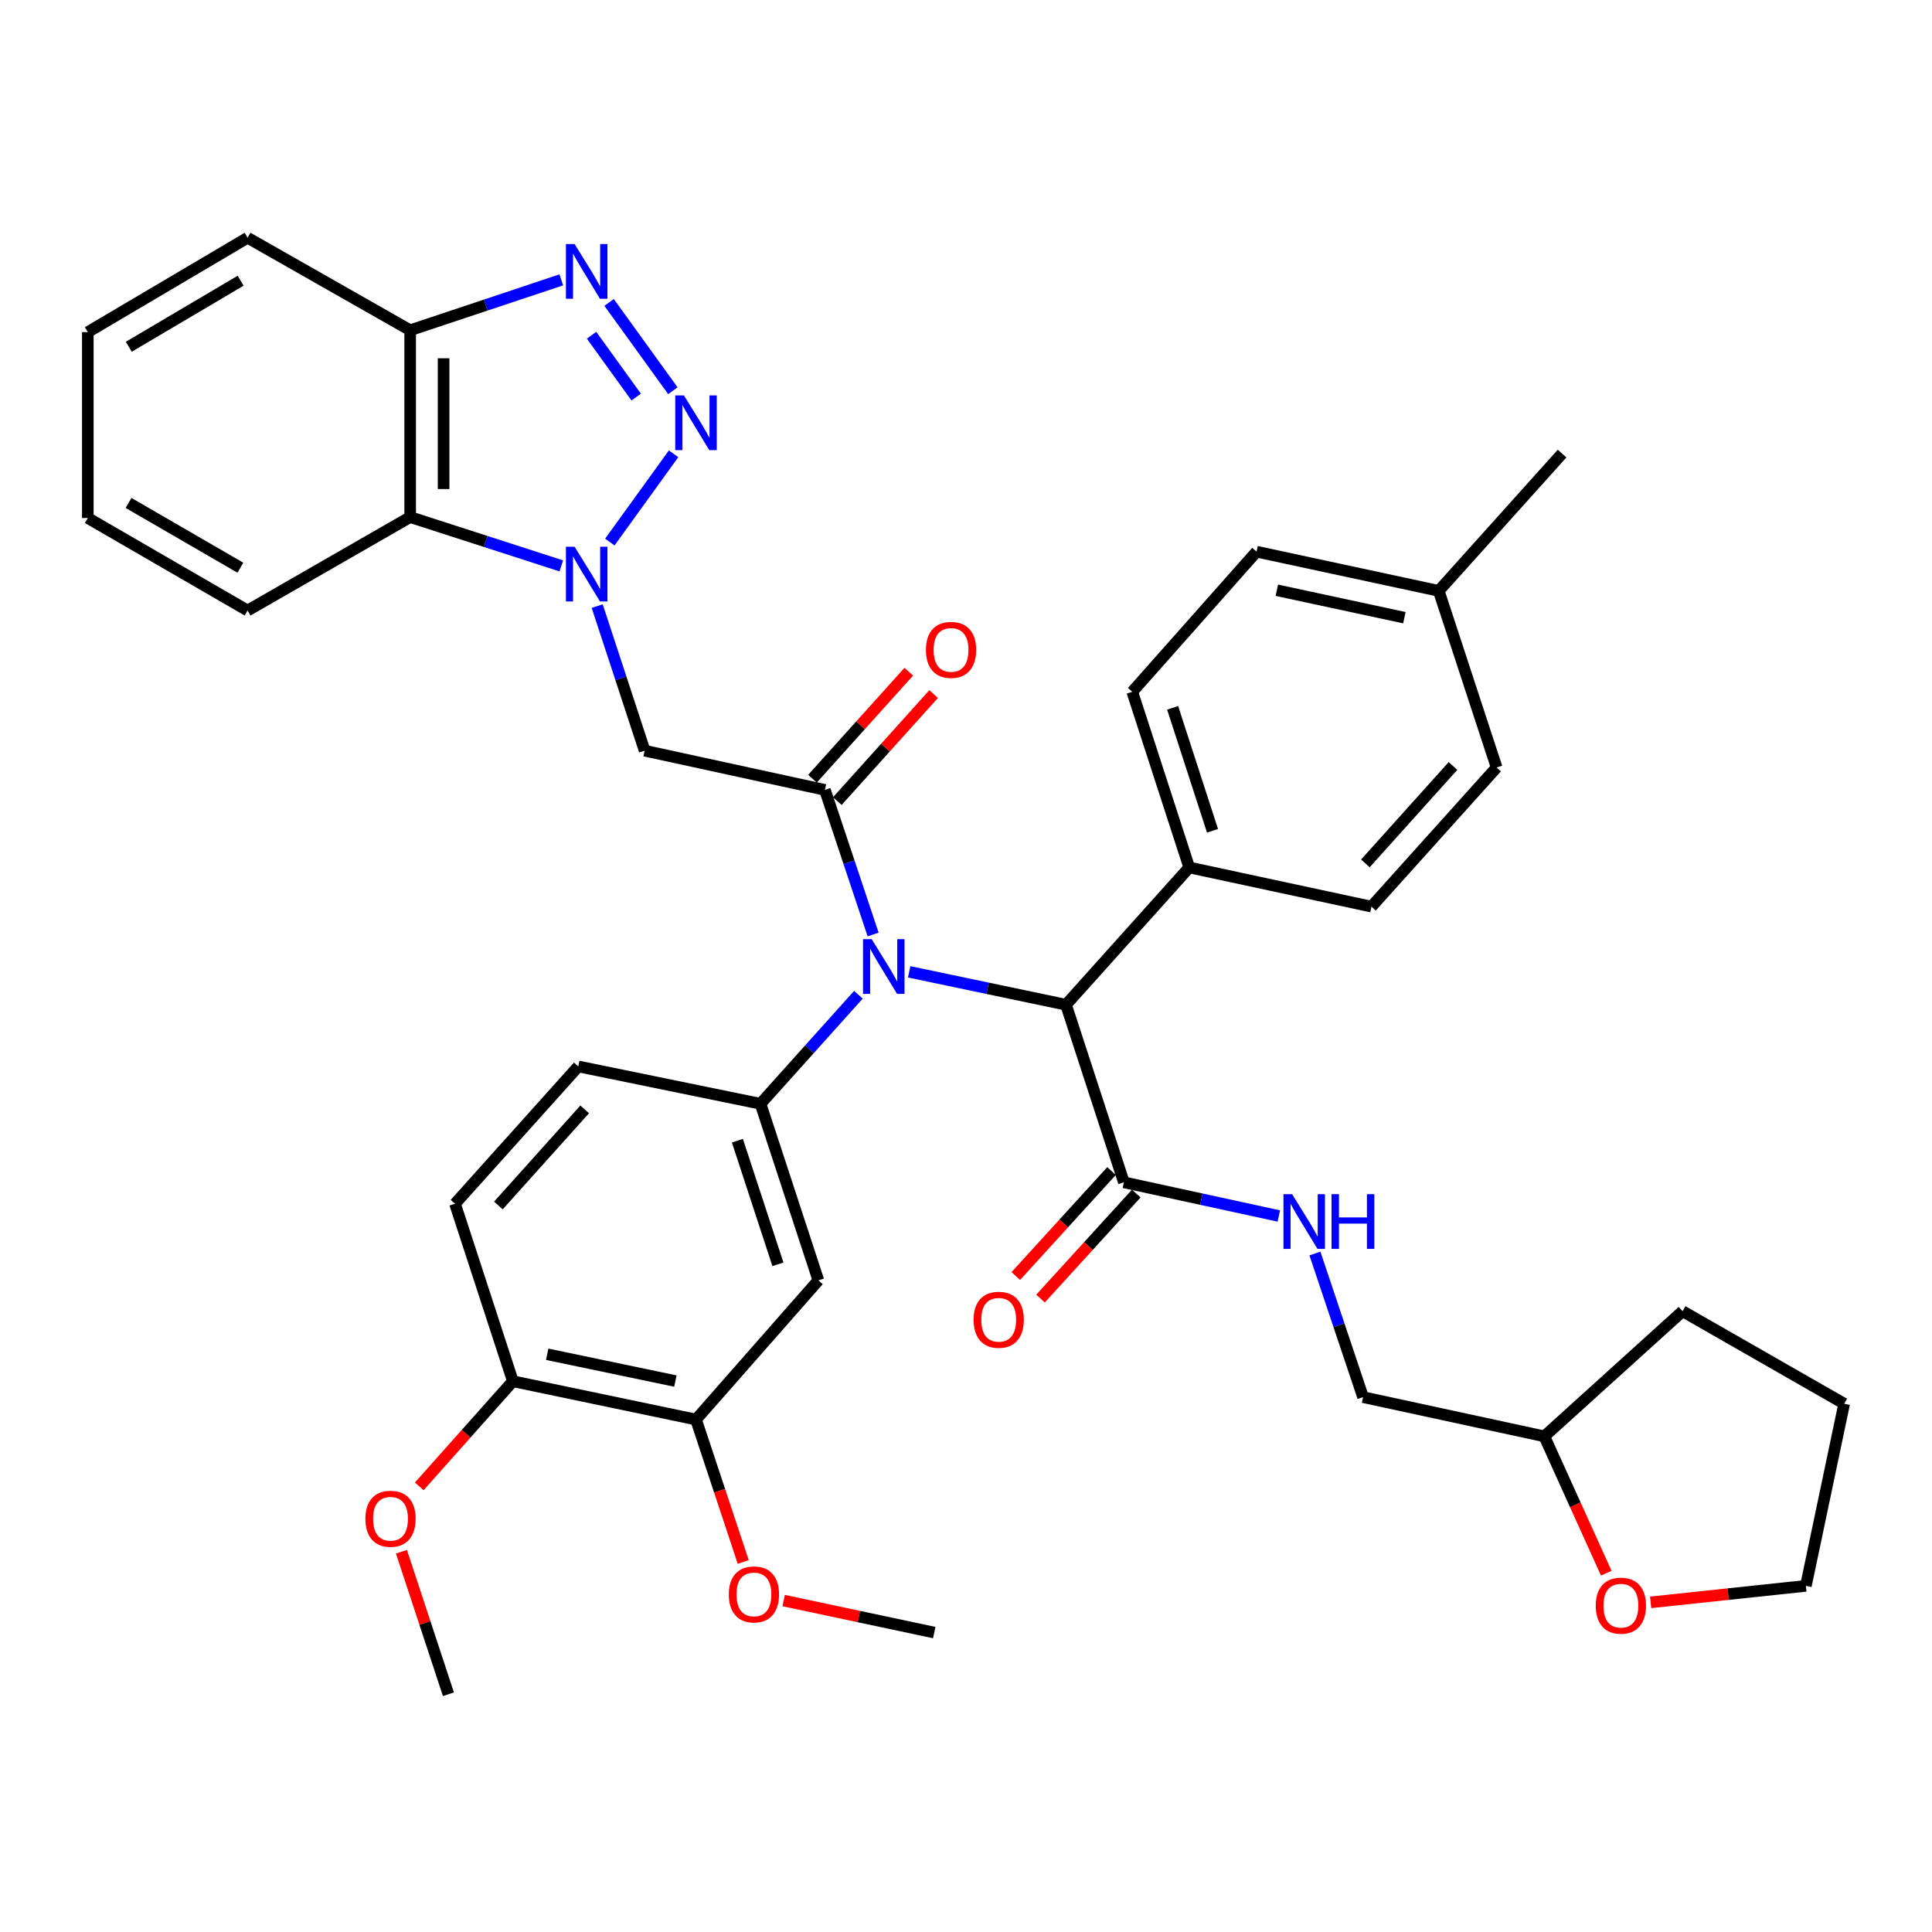 <?xml version='1.0' encoding='iso-8859-1'?>
<svg version='1.1' baseProfile='full'
              xmlns='http://www.w3.org/2000/svg'
                      xmlns:rdkit='http://www.rdkit.org/xml'
                      xmlns:xlink='http://www.w3.org/1999/xlink'
                  xml:space='preserve'
width='1000px' height='1000px' viewBox='0 0 1000 1000'>
<!-- END OF HEADER -->
<rect style='opacity:1.0;fill:#FFFFFF;stroke:none' width='1000' height='1000' x='0' y='0'> </rect>
<path class='bond-0' d='M 315.642,280.572 L 348.646,234.883' style='fill:none;fill-rule:evenodd;stroke:#0000FF;stroke-width:6px;stroke-linecap:butt;stroke-linejoin:miter;stroke-opacity:1' />
<path class='bond-3' d='M 309.105,313.712 L 321.386,351.13' style='fill:none;fill-rule:evenodd;stroke:#0000FF;stroke-width:6px;stroke-linecap:butt;stroke-linejoin:miter;stroke-opacity:1' />
<path class='bond-3' d='M 321.386,351.13 L 333.667,388.547' style='fill:none;fill-rule:evenodd;stroke:#000000;stroke-width:6px;stroke-linecap:butt;stroke-linejoin:miter;stroke-opacity:1' />
<path class='bond-6' d='M 290.528,292.904 L 251.413,280.272' style='fill:none;fill-rule:evenodd;stroke:#0000FF;stroke-width:6px;stroke-linecap:butt;stroke-linejoin:miter;stroke-opacity:1' />
<path class='bond-6' d='M 251.413,280.272 L 212.298,267.639' style='fill:none;fill-rule:evenodd;stroke:#000000;stroke-width:6px;stroke-linecap:butt;stroke-linejoin:miter;stroke-opacity:1' />
<path class='bond-2' d='M 348.28,202.242 L 315.27,156.535' style='fill:none;fill-rule:evenodd;stroke:#0000FF;stroke-width:6px;stroke-linecap:butt;stroke-linejoin:miter;stroke-opacity:1' />
<path class='bond-2' d='M 329.293,205.522 L 306.187,173.527' style='fill:none;fill-rule:evenodd;stroke:#0000FF;stroke-width:6px;stroke-linecap:butt;stroke-linejoin:miter;stroke-opacity:1' />
<path class='bond-1' d='M 426.971,408.85 L 333.667,388.547' style='fill:none;fill-rule:evenodd;stroke:#000000;stroke-width:6px;stroke-linecap:butt;stroke-linejoin:miter;stroke-opacity:1' />
<path class='bond-4' d='M 426.971,408.85 L 439.444,446.271' style='fill:none;fill-rule:evenodd;stroke:#000000;stroke-width:6px;stroke-linecap:butt;stroke-linejoin:miter;stroke-opacity:1' />
<path class='bond-4' d='M 439.444,446.271 L 451.918,483.691' style='fill:none;fill-rule:evenodd;stroke:#0000FF;stroke-width:6px;stroke-linecap:butt;stroke-linejoin:miter;stroke-opacity:1' />
<path class='bond-13' d='M 433.405,414.641 L 458.329,386.945' style='fill:none;fill-rule:evenodd;stroke:#000000;stroke-width:6px;stroke-linecap:butt;stroke-linejoin:miter;stroke-opacity:1' />
<path class='bond-13' d='M 458.329,386.945 L 483.252,359.25' style='fill:none;fill-rule:evenodd;stroke:#FF0000;stroke-width:6px;stroke-linecap:butt;stroke-linejoin:miter;stroke-opacity:1' />
<path class='bond-13' d='M 420.536,403.06 L 445.46,375.365' style='fill:none;fill-rule:evenodd;stroke:#000000;stroke-width:6px;stroke-linecap:butt;stroke-linejoin:miter;stroke-opacity:1' />
<path class='bond-13' d='M 445.46,375.365 L 470.383,347.669' style='fill:none;fill-rule:evenodd;stroke:#FF0000;stroke-width:6px;stroke-linecap:butt;stroke-linejoin:miter;stroke-opacity:1' />
<path class='bond-39' d='M 290.52,144.854 L 251.409,157.892' style='fill:none;fill-rule:evenodd;stroke:#0000FF;stroke-width:6px;stroke-linecap:butt;stroke-linejoin:miter;stroke-opacity:1' />
<path class='bond-39' d='M 251.409,157.892 L 212.298,170.931' style='fill:none;fill-rule:evenodd;stroke:#000000;stroke-width:6px;stroke-linecap:butt;stroke-linejoin:miter;stroke-opacity:1' />
<path class='bond-5' d='M 444.313,514.879 L 418.974,543.098' style='fill:none;fill-rule:evenodd;stroke:#0000FF;stroke-width:6px;stroke-linecap:butt;stroke-linejoin:miter;stroke-opacity:1' />
<path class='bond-5' d='M 418.974,543.098 L 393.635,571.317' style='fill:none;fill-rule:evenodd;stroke:#000000;stroke-width:6px;stroke-linecap:butt;stroke-linejoin:miter;stroke-opacity:1' />
<path class='bond-7' d='M 470.59,503.019 L 511.177,511.536' style='fill:none;fill-rule:evenodd;stroke:#0000FF;stroke-width:6px;stroke-linecap:butt;stroke-linejoin:miter;stroke-opacity:1' />
<path class='bond-7' d='M 511.177,511.536 L 551.764,520.053' style='fill:none;fill-rule:evenodd;stroke:#000000;stroke-width:6px;stroke-linecap:butt;stroke-linejoin:miter;stroke-opacity:1' />
<path class='bond-8' d='M 393.635,571.317 L 423.595,662.717' style='fill:none;fill-rule:evenodd;stroke:#000000;stroke-width:6px;stroke-linecap:butt;stroke-linejoin:miter;stroke-opacity:1' />
<path class='bond-8' d='M 381.678,590.42 L 402.65,654.399' style='fill:none;fill-rule:evenodd;stroke:#000000;stroke-width:6px;stroke-linecap:butt;stroke-linejoin:miter;stroke-opacity:1' />
<path class='bond-15' d='M 393.635,571.317 L 299.321,551.985' style='fill:none;fill-rule:evenodd;stroke:#000000;stroke-width:6px;stroke-linecap:butt;stroke-linejoin:miter;stroke-opacity:1' />
<path class='bond-9' d='M 212.298,267.639 L 212.298,170.931' style='fill:none;fill-rule:evenodd;stroke:#000000;stroke-width:6px;stroke-linecap:butt;stroke-linejoin:miter;stroke-opacity:1' />
<path class='bond-9' d='M 229.61,253.133 L 229.61,185.437' style='fill:none;fill-rule:evenodd;stroke:#000000;stroke-width:6px;stroke-linecap:butt;stroke-linejoin:miter;stroke-opacity:1' />
<path class='bond-29' d='M 212.298,267.639 L 128.15,316.008' style='fill:none;fill-rule:evenodd;stroke:#000000;stroke-width:6px;stroke-linecap:butt;stroke-linejoin:miter;stroke-opacity:1' />
<path class='bond-10' d='M 551.764,520.053 L 581.724,611.963' style='fill:none;fill-rule:evenodd;stroke:#000000;stroke-width:6px;stroke-linecap:butt;stroke-linejoin:miter;stroke-opacity:1' />
<path class='bond-14' d='M 551.764,520.053 L 615.55,448.996' style='fill:none;fill-rule:evenodd;stroke:#000000;stroke-width:6px;stroke-linecap:butt;stroke-linejoin:miter;stroke-opacity:1' />
<path class='bond-11' d='M 423.595,662.717 L 360.251,734.756' style='fill:none;fill-rule:evenodd;stroke:#000000;stroke-width:6px;stroke-linecap:butt;stroke-linejoin:miter;stroke-opacity:1' />
<path class='bond-30' d='M 212.298,170.931 L 128.15,123.062' style='fill:none;fill-rule:evenodd;stroke:#000000;stroke-width:6px;stroke-linecap:butt;stroke-linejoin:miter;stroke-opacity:1' />
<path class='bond-12' d='M 581.724,611.963 L 621.826,620.683' style='fill:none;fill-rule:evenodd;stroke:#000000;stroke-width:6px;stroke-linecap:butt;stroke-linejoin:miter;stroke-opacity:1' />
<path class='bond-12' d='M 621.826,620.683 L 661.929,629.402' style='fill:none;fill-rule:evenodd;stroke:#0000FF;stroke-width:6px;stroke-linecap:butt;stroke-linejoin:miter;stroke-opacity:1' />
<path class='bond-17' d='M 575.327,606.131 L 550.554,633.302' style='fill:none;fill-rule:evenodd;stroke:#000000;stroke-width:6px;stroke-linecap:butt;stroke-linejoin:miter;stroke-opacity:1' />
<path class='bond-17' d='M 550.554,633.302 L 525.78,660.474' style='fill:none;fill-rule:evenodd;stroke:#FF0000;stroke-width:6px;stroke-linecap:butt;stroke-linejoin:miter;stroke-opacity:1' />
<path class='bond-17' d='M 588.12,617.795 L 563.347,644.966' style='fill:none;fill-rule:evenodd;stroke:#000000;stroke-width:6px;stroke-linecap:butt;stroke-linejoin:miter;stroke-opacity:1' />
<path class='bond-17' d='M 563.347,644.966 L 538.573,672.138' style='fill:none;fill-rule:evenodd;stroke:#FF0000;stroke-width:6px;stroke-linecap:butt;stroke-linejoin:miter;stroke-opacity:1' />
<path class='bond-23' d='M 360.251,734.756 L 372.472,771.619' style='fill:none;fill-rule:evenodd;stroke:#000000;stroke-width:6px;stroke-linecap:butt;stroke-linejoin:miter;stroke-opacity:1' />
<path class='bond-23' d='M 372.472,771.619 L 384.693,808.482' style='fill:none;fill-rule:evenodd;stroke:#FF0000;stroke-width:6px;stroke-linecap:butt;stroke-linejoin:miter;stroke-opacity:1' />
<path class='bond-41' d='M 360.251,734.756 L 265.466,714.933' style='fill:none;fill-rule:evenodd;stroke:#000000;stroke-width:6px;stroke-linecap:butt;stroke-linejoin:miter;stroke-opacity:1' />
<path class='bond-41' d='M 349.577,714.836 L 283.227,700.961' style='fill:none;fill-rule:evenodd;stroke:#000000;stroke-width:6px;stroke-linecap:butt;stroke-linejoin:miter;stroke-opacity:1' />
<path class='bond-22' d='M 680.607,648.814 L 693.067,685.985' style='fill:none;fill-rule:evenodd;stroke:#0000FF;stroke-width:6px;stroke-linecap:butt;stroke-linejoin:miter;stroke-opacity:1' />
<path class='bond-22' d='M 693.067,685.985 L 705.526,723.156' style='fill:none;fill-rule:evenodd;stroke:#000000;stroke-width:6px;stroke-linecap:butt;stroke-linejoin:miter;stroke-opacity:1' />
<path class='bond-20' d='M 615.55,448.996 L 586.062,358.077' style='fill:none;fill-rule:evenodd;stroke:#000000;stroke-width:6px;stroke-linecap:butt;stroke-linejoin:miter;stroke-opacity:1' />
<path class='bond-20' d='M 627.595,430.017 L 606.953,366.374' style='fill:none;fill-rule:evenodd;stroke:#000000;stroke-width:6px;stroke-linecap:butt;stroke-linejoin:miter;stroke-opacity:1' />
<path class='bond-21' d='M 615.55,448.996 L 709.874,469.271' style='fill:none;fill-rule:evenodd;stroke:#000000;stroke-width:6px;stroke-linecap:butt;stroke-linejoin:miter;stroke-opacity:1' />
<path class='bond-19' d='M 299.321,551.985 L 235.506,623.052' style='fill:none;fill-rule:evenodd;stroke:#000000;stroke-width:6px;stroke-linecap:butt;stroke-linejoin:miter;stroke-opacity:1' />
<path class='bond-19' d='M 302.63,574.212 L 257.959,623.959' style='fill:none;fill-rule:evenodd;stroke:#000000;stroke-width:6px;stroke-linecap:butt;stroke-linejoin:miter;stroke-opacity:1' />
<path class='bond-16' d='M 265.466,714.933 L 235.506,623.052' style='fill:none;fill-rule:evenodd;stroke:#000000;stroke-width:6px;stroke-linecap:butt;stroke-linejoin:miter;stroke-opacity:1' />
<path class='bond-28' d='M 265.466,714.933 L 241.237,742.131' style='fill:none;fill-rule:evenodd;stroke:#000000;stroke-width:6px;stroke-linecap:butt;stroke-linejoin:miter;stroke-opacity:1' />
<path class='bond-28' d='M 241.237,742.131 L 217.009,769.329' style='fill:none;fill-rule:evenodd;stroke:#FF0000;stroke-width:6px;stroke-linecap:butt;stroke-linejoin:miter;stroke-opacity:1' />
<path class='bond-18' d='M 831.4,814.29 L 815.375,778.87' style='fill:none;fill-rule:evenodd;stroke:#FF0000;stroke-width:6px;stroke-linecap:butt;stroke-linejoin:miter;stroke-opacity:1' />
<path class='bond-18' d='M 815.375,778.87 L 799.35,743.45' style='fill:none;fill-rule:evenodd;stroke:#000000;stroke-width:6px;stroke-linecap:butt;stroke-linejoin:miter;stroke-opacity:1' />
<path class='bond-31' d='M 854.374,829.375 L 894.548,825.106' style='fill:none;fill-rule:evenodd;stroke:#FF0000;stroke-width:6px;stroke-linecap:butt;stroke-linejoin:miter;stroke-opacity:1' />
<path class='bond-31' d='M 894.548,825.106 L 934.723,820.836' style='fill:none;fill-rule:evenodd;stroke:#000000;stroke-width:6px;stroke-linecap:butt;stroke-linejoin:miter;stroke-opacity:1' />
<path class='bond-25' d='M 586.062,358.077 L 650.387,285.548' style='fill:none;fill-rule:evenodd;stroke:#000000;stroke-width:6px;stroke-linecap:butt;stroke-linejoin:miter;stroke-opacity:1' />
<path class='bond-26' d='M 709.874,469.271 L 774.651,397.242' style='fill:none;fill-rule:evenodd;stroke:#000000;stroke-width:6px;stroke-linecap:butt;stroke-linejoin:miter;stroke-opacity:1' />
<path class='bond-26' d='M 706.718,446.89 L 752.062,396.469' style='fill:none;fill-rule:evenodd;stroke:#000000;stroke-width:6px;stroke-linecap:butt;stroke-linejoin:miter;stroke-opacity:1' />
<path class='bond-24' d='M 705.526,723.156 L 799.35,743.45' style='fill:none;fill-rule:evenodd;stroke:#000000;stroke-width:6px;stroke-linecap:butt;stroke-linejoin:miter;stroke-opacity:1' />
<path class='bond-33' d='M 405.615,828.453 L 444.589,836.734' style='fill:none;fill-rule:evenodd;stroke:#FF0000;stroke-width:6px;stroke-linecap:butt;stroke-linejoin:miter;stroke-opacity:1' />
<path class='bond-33' d='M 444.589,836.734 L 483.563,845.016' style='fill:none;fill-rule:evenodd;stroke:#000000;stroke-width:6px;stroke-linecap:butt;stroke-linejoin:miter;stroke-opacity:1' />
<path class='bond-35' d='M 799.35,743.45 L 870.908,678.683' style='fill:none;fill-rule:evenodd;stroke:#000000;stroke-width:6px;stroke-linecap:butt;stroke-linejoin:miter;stroke-opacity:1' />
<path class='bond-42' d='M 650.387,285.548 L 744.691,305.832' style='fill:none;fill-rule:evenodd;stroke:#000000;stroke-width:6px;stroke-linecap:butt;stroke-linejoin:miter;stroke-opacity:1' />
<path class='bond-42' d='M 660.892,305.516 L 726.905,319.715' style='fill:none;fill-rule:evenodd;stroke:#000000;stroke-width:6px;stroke-linecap:butt;stroke-linejoin:miter;stroke-opacity:1' />
<path class='bond-27' d='M 774.651,397.242 L 744.691,305.832' style='fill:none;fill-rule:evenodd;stroke:#000000;stroke-width:6px;stroke-linecap:butt;stroke-linejoin:miter;stroke-opacity:1' />
<path class='bond-32' d='M 744.691,305.832 L 808.535,234.775' style='fill:none;fill-rule:evenodd;stroke:#000000;stroke-width:6px;stroke-linecap:butt;stroke-linejoin:miter;stroke-opacity:1' />
<path class='bond-34' d='M 207.786,803.182 L 219.944,840.06' style='fill:none;fill-rule:evenodd;stroke:#FF0000;stroke-width:6px;stroke-linecap:butt;stroke-linejoin:miter;stroke-opacity:1' />
<path class='bond-34' d='M 219.944,840.06 L 232.101,876.938' style='fill:none;fill-rule:evenodd;stroke:#000000;stroke-width:6px;stroke-linecap:butt;stroke-linejoin:miter;stroke-opacity:1' />
<path class='bond-36' d='M 128.15,316.008 L 45.455,268.12' style='fill:none;fill-rule:evenodd;stroke:#000000;stroke-width:6px;stroke-linecap:butt;stroke-linejoin:miter;stroke-opacity:1' />
<path class='bond-36' d='M 124.421,293.843 L 66.534,260.322' style='fill:none;fill-rule:evenodd;stroke:#000000;stroke-width:6px;stroke-linecap:butt;stroke-linejoin:miter;stroke-opacity:1' />
<path class='bond-40' d='M 128.15,123.062 L 45.455,171.902' style='fill:none;fill-rule:evenodd;stroke:#000000;stroke-width:6px;stroke-linecap:butt;stroke-linejoin:miter;stroke-opacity:1' />
<path class='bond-40' d='M 124.549,145.295 L 66.663,179.483' style='fill:none;fill-rule:evenodd;stroke:#000000;stroke-width:6px;stroke-linecap:butt;stroke-linejoin:miter;stroke-opacity:1' />
<path class='bond-43' d='M 934.723,820.836 L 954.545,726.561' style='fill:none;fill-rule:evenodd;stroke:#000000;stroke-width:6px;stroke-linecap:butt;stroke-linejoin:miter;stroke-opacity:1' />
<path class='bond-37' d='M 870.908,678.683 L 954.545,726.561' style='fill:none;fill-rule:evenodd;stroke:#000000;stroke-width:6px;stroke-linecap:butt;stroke-linejoin:miter;stroke-opacity:1' />
<path class='bond-38' d='M 45.455,268.12 L 45.455,171.902' style='fill:none;fill-rule:evenodd;stroke:#000000;stroke-width:6px;stroke-linecap:butt;stroke-linejoin:miter;stroke-opacity:1' />
<path  class='atom-0' d='M 297.408 282.987
L 306.688 297.987
Q 307.608 299.467, 309.088 302.147
Q 310.568 304.827, 310.648 304.987
L 310.648 282.987
L 314.408 282.987
L 314.408 311.307
L 310.528 311.307
L 300.568 294.907
Q 299.408 292.987, 298.168 290.787
Q 296.968 288.587, 296.608 287.907
L 296.608 311.307
L 292.928 311.307
L 292.928 282.987
L 297.408 282.987
' fill='#0000FF'/>
<path  class='atom-1' d='M 353.991 204.659
L 363.271 219.659
Q 364.191 221.139, 365.671 223.819
Q 367.151 226.499, 367.231 226.659
L 367.231 204.659
L 370.991 204.659
L 370.991 232.979
L 367.111 232.979
L 357.151 216.579
Q 355.991 214.659, 354.751 212.459
Q 353.551 210.259, 353.191 209.579
L 353.191 232.979
L 349.511 232.979
L 349.511 204.659
L 353.991 204.659
' fill='#0000FF'/>
<path  class='atom-3' d='M 297.408 126.311
L 306.688 141.311
Q 307.608 142.791, 309.088 145.471
Q 310.568 148.151, 310.648 148.311
L 310.648 126.311
L 314.408 126.311
L 314.408 154.631
L 310.528 154.631
L 300.568 138.231
Q 299.408 136.311, 298.168 134.111
Q 296.968 131.911, 296.608 131.231
L 296.608 154.631
L 292.928 154.631
L 292.928 126.311
L 297.408 126.311
' fill='#0000FF'/>
<path  class='atom-5' d='M 451.18 486.1
L 460.46 501.1
Q 461.38 502.58, 462.86 505.26
Q 464.34 507.94, 464.42 508.1
L 464.42 486.1
L 468.18 486.1
L 468.18 514.42
L 464.3 514.42
L 454.34 498.02
Q 453.18 496.1, 451.94 493.9
Q 450.74 491.7, 450.38 491.02
L 450.38 514.42
L 446.7 514.42
L 446.7 486.1
L 451.18 486.1
' fill='#0000FF'/>
<path  class='atom-13' d='M 668.797 618.097
L 678.077 633.097
Q 678.997 634.577, 680.477 637.257
Q 681.957 639.937, 682.037 640.097
L 682.037 618.097
L 685.797 618.097
L 685.797 646.417
L 681.917 646.417
L 671.957 630.017
Q 670.797 628.097, 669.557 625.897
Q 668.357 623.697, 667.997 623.017
L 667.997 646.417
L 664.317 646.417
L 664.317 618.097
L 668.797 618.097
' fill='#0000FF'/>
<path  class='atom-13' d='M 689.197 618.097
L 693.037 618.097
L 693.037 630.137
L 707.517 630.137
L 707.517 618.097
L 711.357 618.097
L 711.357 646.417
L 707.517 646.417
L 707.517 633.337
L 693.037 633.337
L 693.037 646.417
L 689.197 646.417
L 689.197 618.097
' fill='#0000FF'/>
<path  class='atom-14' d='M 479.258 336.382
Q 479.258 329.582, 482.618 325.782
Q 485.978 321.982, 492.258 321.982
Q 498.538 321.982, 501.898 325.782
Q 505.258 329.582, 505.258 336.382
Q 505.258 343.262, 501.858 347.182
Q 498.458 351.062, 492.258 351.062
Q 486.018 351.062, 482.618 347.182
Q 479.258 343.302, 479.258 336.382
M 492.258 347.862
Q 496.578 347.862, 498.898 344.982
Q 501.258 342.062, 501.258 336.382
Q 501.258 330.822, 498.898 328.022
Q 496.578 325.182, 492.258 325.182
Q 487.938 325.182, 485.578 327.982
Q 483.258 330.782, 483.258 336.382
Q 483.258 342.102, 485.578 344.982
Q 487.938 347.862, 492.258 347.862
' fill='#FF0000'/>
<path  class='atom-18' d='M 503.928 683.11
Q 503.928 676.31, 507.288 672.51
Q 510.648 668.71, 516.928 668.71
Q 523.208 668.71, 526.568 672.51
Q 529.928 676.31, 529.928 683.11
Q 529.928 689.99, 526.528 693.91
Q 523.128 697.79, 516.928 697.79
Q 510.688 697.79, 507.288 693.91
Q 503.928 690.03, 503.928 683.11
M 516.928 694.59
Q 521.248 694.59, 523.568 691.71
Q 525.928 688.79, 525.928 683.11
Q 525.928 677.55, 523.568 674.75
Q 521.248 671.91, 516.928 671.91
Q 512.608 671.91, 510.248 674.71
Q 507.928 677.51, 507.928 683.11
Q 507.928 688.83, 510.248 691.71
Q 512.608 694.59, 516.928 694.59
' fill='#FF0000'/>
<path  class='atom-19' d='M 825.966 831.092
Q 825.966 824.292, 829.326 820.492
Q 832.686 816.692, 838.966 816.692
Q 845.246 816.692, 848.606 820.492
Q 851.966 824.292, 851.966 831.092
Q 851.966 837.972, 848.566 841.892
Q 845.166 845.772, 838.966 845.772
Q 832.726 845.772, 829.326 841.892
Q 825.966 838.012, 825.966 831.092
M 838.966 842.572
Q 843.286 842.572, 845.606 839.692
Q 847.966 836.772, 847.966 831.092
Q 847.966 825.532, 845.606 822.732
Q 843.286 819.892, 838.966 819.892
Q 834.646 819.892, 832.286 822.692
Q 829.966 825.492, 829.966 831.092
Q 829.966 836.812, 832.286 839.692
Q 834.646 842.572, 838.966 842.572
' fill='#FF0000'/>
<path  class='atom-24' d='M 377.23 825.264
Q 377.23 818.464, 380.59 814.664
Q 383.95 810.864, 390.23 810.864
Q 396.51 810.864, 399.87 814.664
Q 403.23 818.464, 403.23 825.264
Q 403.23 832.144, 399.83 836.064
Q 396.43 839.944, 390.23 839.944
Q 383.99 839.944, 380.59 836.064
Q 377.23 832.184, 377.23 825.264
M 390.23 836.744
Q 394.55 836.744, 396.87 833.864
Q 399.23 830.944, 399.23 825.264
Q 399.23 819.704, 396.87 816.904
Q 394.55 814.064, 390.23 814.064
Q 385.91 814.064, 383.55 816.864
Q 381.23 819.664, 381.23 825.264
Q 381.23 830.984, 383.55 833.864
Q 385.91 836.744, 390.23 836.744
' fill='#FF0000'/>
<path  class='atom-29' d='M 189.131 786.109
Q 189.131 779.309, 192.491 775.509
Q 195.851 771.709, 202.131 771.709
Q 208.411 771.709, 211.771 775.509
Q 215.131 779.309, 215.131 786.109
Q 215.131 792.989, 211.731 796.909
Q 208.331 800.789, 202.131 800.789
Q 195.891 800.789, 192.491 796.909
Q 189.131 793.029, 189.131 786.109
M 202.131 797.589
Q 206.451 797.589, 208.771 794.709
Q 211.131 791.789, 211.131 786.109
Q 211.131 780.549, 208.771 777.749
Q 206.451 774.909, 202.131 774.909
Q 197.811 774.909, 195.451 777.709
Q 193.131 780.509, 193.131 786.109
Q 193.131 791.829, 195.451 794.709
Q 197.811 797.589, 202.131 797.589
' fill='#FF0000'/>
</svg>
